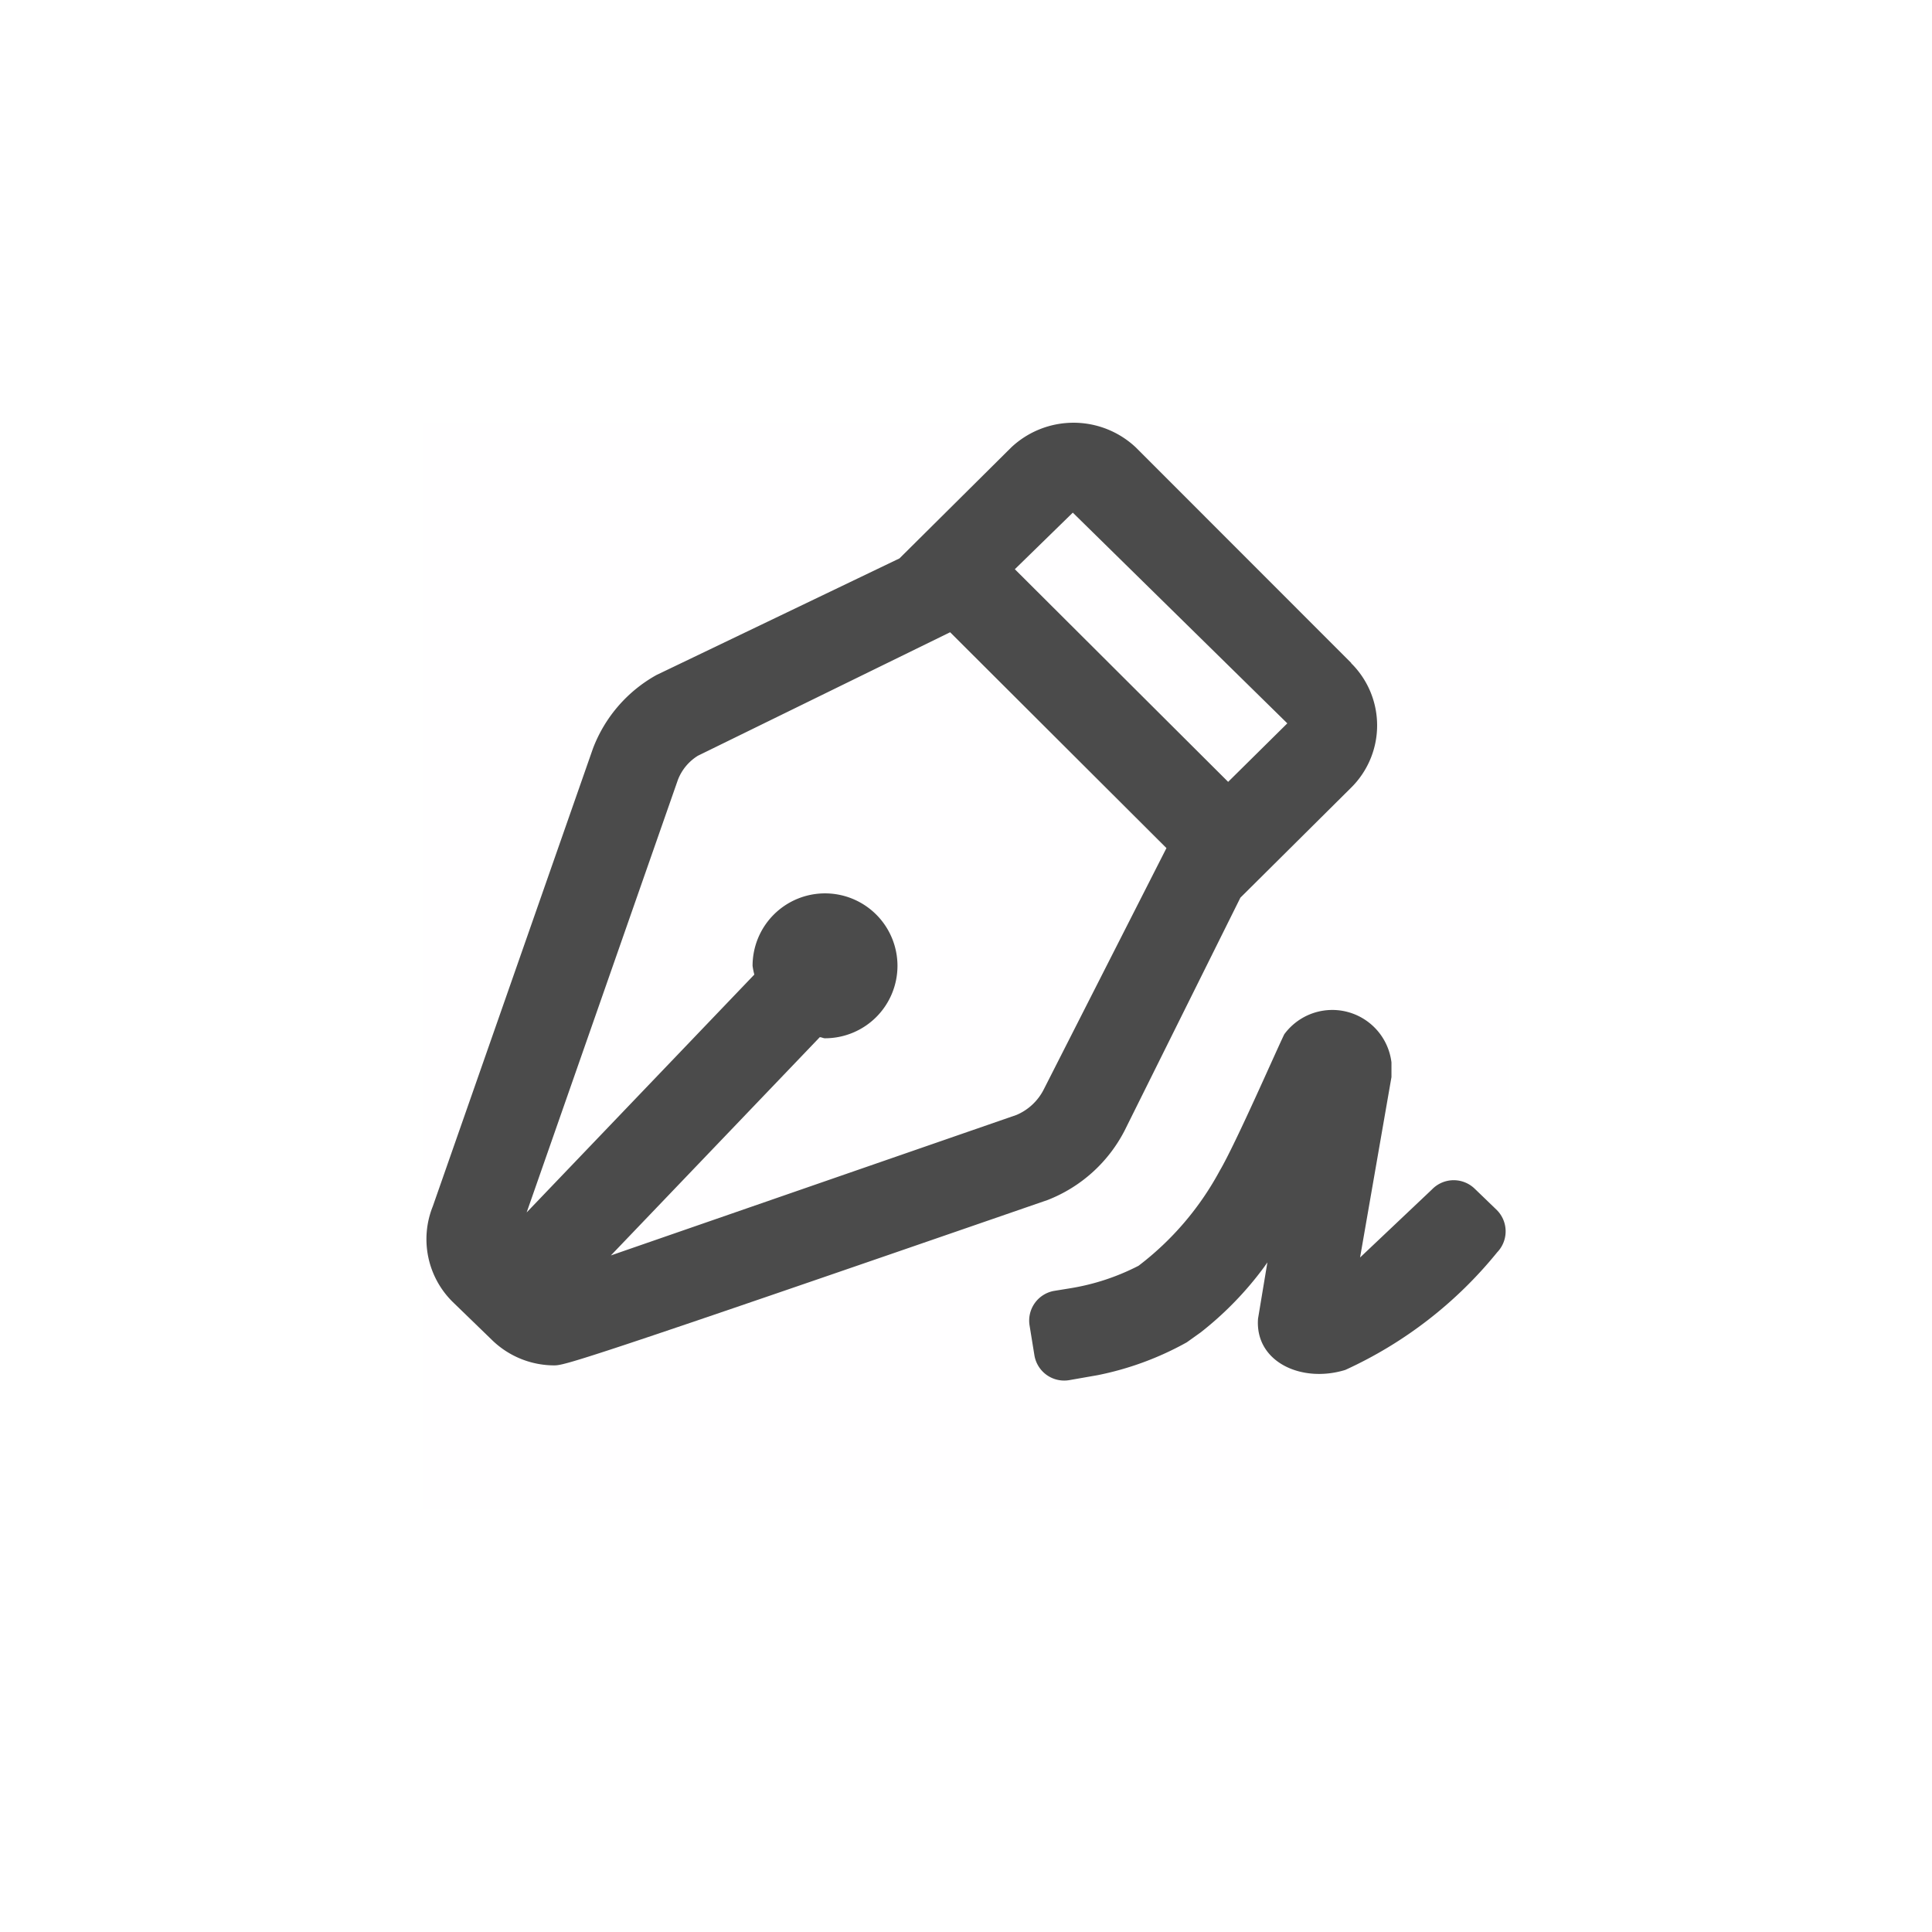 <?xml version="1.0" encoding="UTF-8"?><svg xmlns="http://www.w3.org/2000/svg" width="32" height="32" viewBox="0 0 32 32">
  <g id="Group_602387" data-name="Group 602387" transform="translate(-3164 -5112)">
    <rect id="Rectangle_605785" data-name="Rectangle 605785" width="32" height="32" transform="translate(3164 5112)" fill="none"/>
    <g id="SDC_AddSignature_18_N" transform="translate(3171 5119)">
      <g id="target_area" data-name="target area" transform="translate(-848 -268)" opacity="0.005">
        <rect id="target_area_18px" data-name="target area 18px" width="18" height="18" transform="translate(848 268)" fill="#f0f"/>
      </g>
      <g id="SDC_AddSignature_18_N-2" data-name="SDC_AddSignature_18_N" transform="translate(-0.063 -0.772)">
        <path id="Path_121582" data-name="Path 121582" d="M15.443,4.752l-3.568-3.57a1.506,1.506,0,0,0-2.062,0L7.961,3.021,3.937,4.952A2.344,2.344,0,0,0,2.884,6.17L.231,13.754A1.459,1.459,0,0,0,.56,15.335l.643.623a1.48,1.48,0,0,0,1.036.429c.172,0,.343-.032,8.178-2.74A2.426,2.426,0,0,0,11.689,12.5l1.919-3.86,1.829-1.817a1.45,1.45,0,0,0,.006-2.066Zm-5.092,7.064a.9.9,0,0,1-.452.423L3.181,14.566l3.46-3.615c.03,0,.056.018.087.018a1.2,1.2,0,1,0-1.2-1.2,1.137,1.137,0,0,0,.029.145l-3.771,3.94L4.291,6.689a.814.814,0,0,1,.332-.4L8.8,4.244l3.583,3.575Zm3.054-5.094L9.872,3.2l.96-.937,3.553,3.49Z" fill="#4b4b4b"/>
        <path id="Path_121583" data-name="Path 121583" d="M14.333,10.905a.987.987,0,0,1,1.777.464l0,.243L15.59,14.6l1.191-1.127a.5.5,0,0,1,.707-.013l.36.347a.5.5,0,0,1,.013.707,6.949,6.949,0,0,1-2.515,1.948c-.724.224-1.5-.132-1.446-.849l.155-.932-.059.084a5.567,5.567,0,0,1-1.045,1.075l-.231.165a5.064,5.064,0,0,1-1.476.544l-.474.083a.5.5,0,0,1-.574-.413l-.08-.493a.5.5,0,0,1,.413-.574l.247-.04a3.784,3.784,0,0,0,1.145-.375,4.889,4.889,0,0,0,1.343-1.571c.268-.455.936-1.988,1.071-2.264Z" fill="#4b4b4b"/>
      </g>
    </g>
  </g>
</svg>
